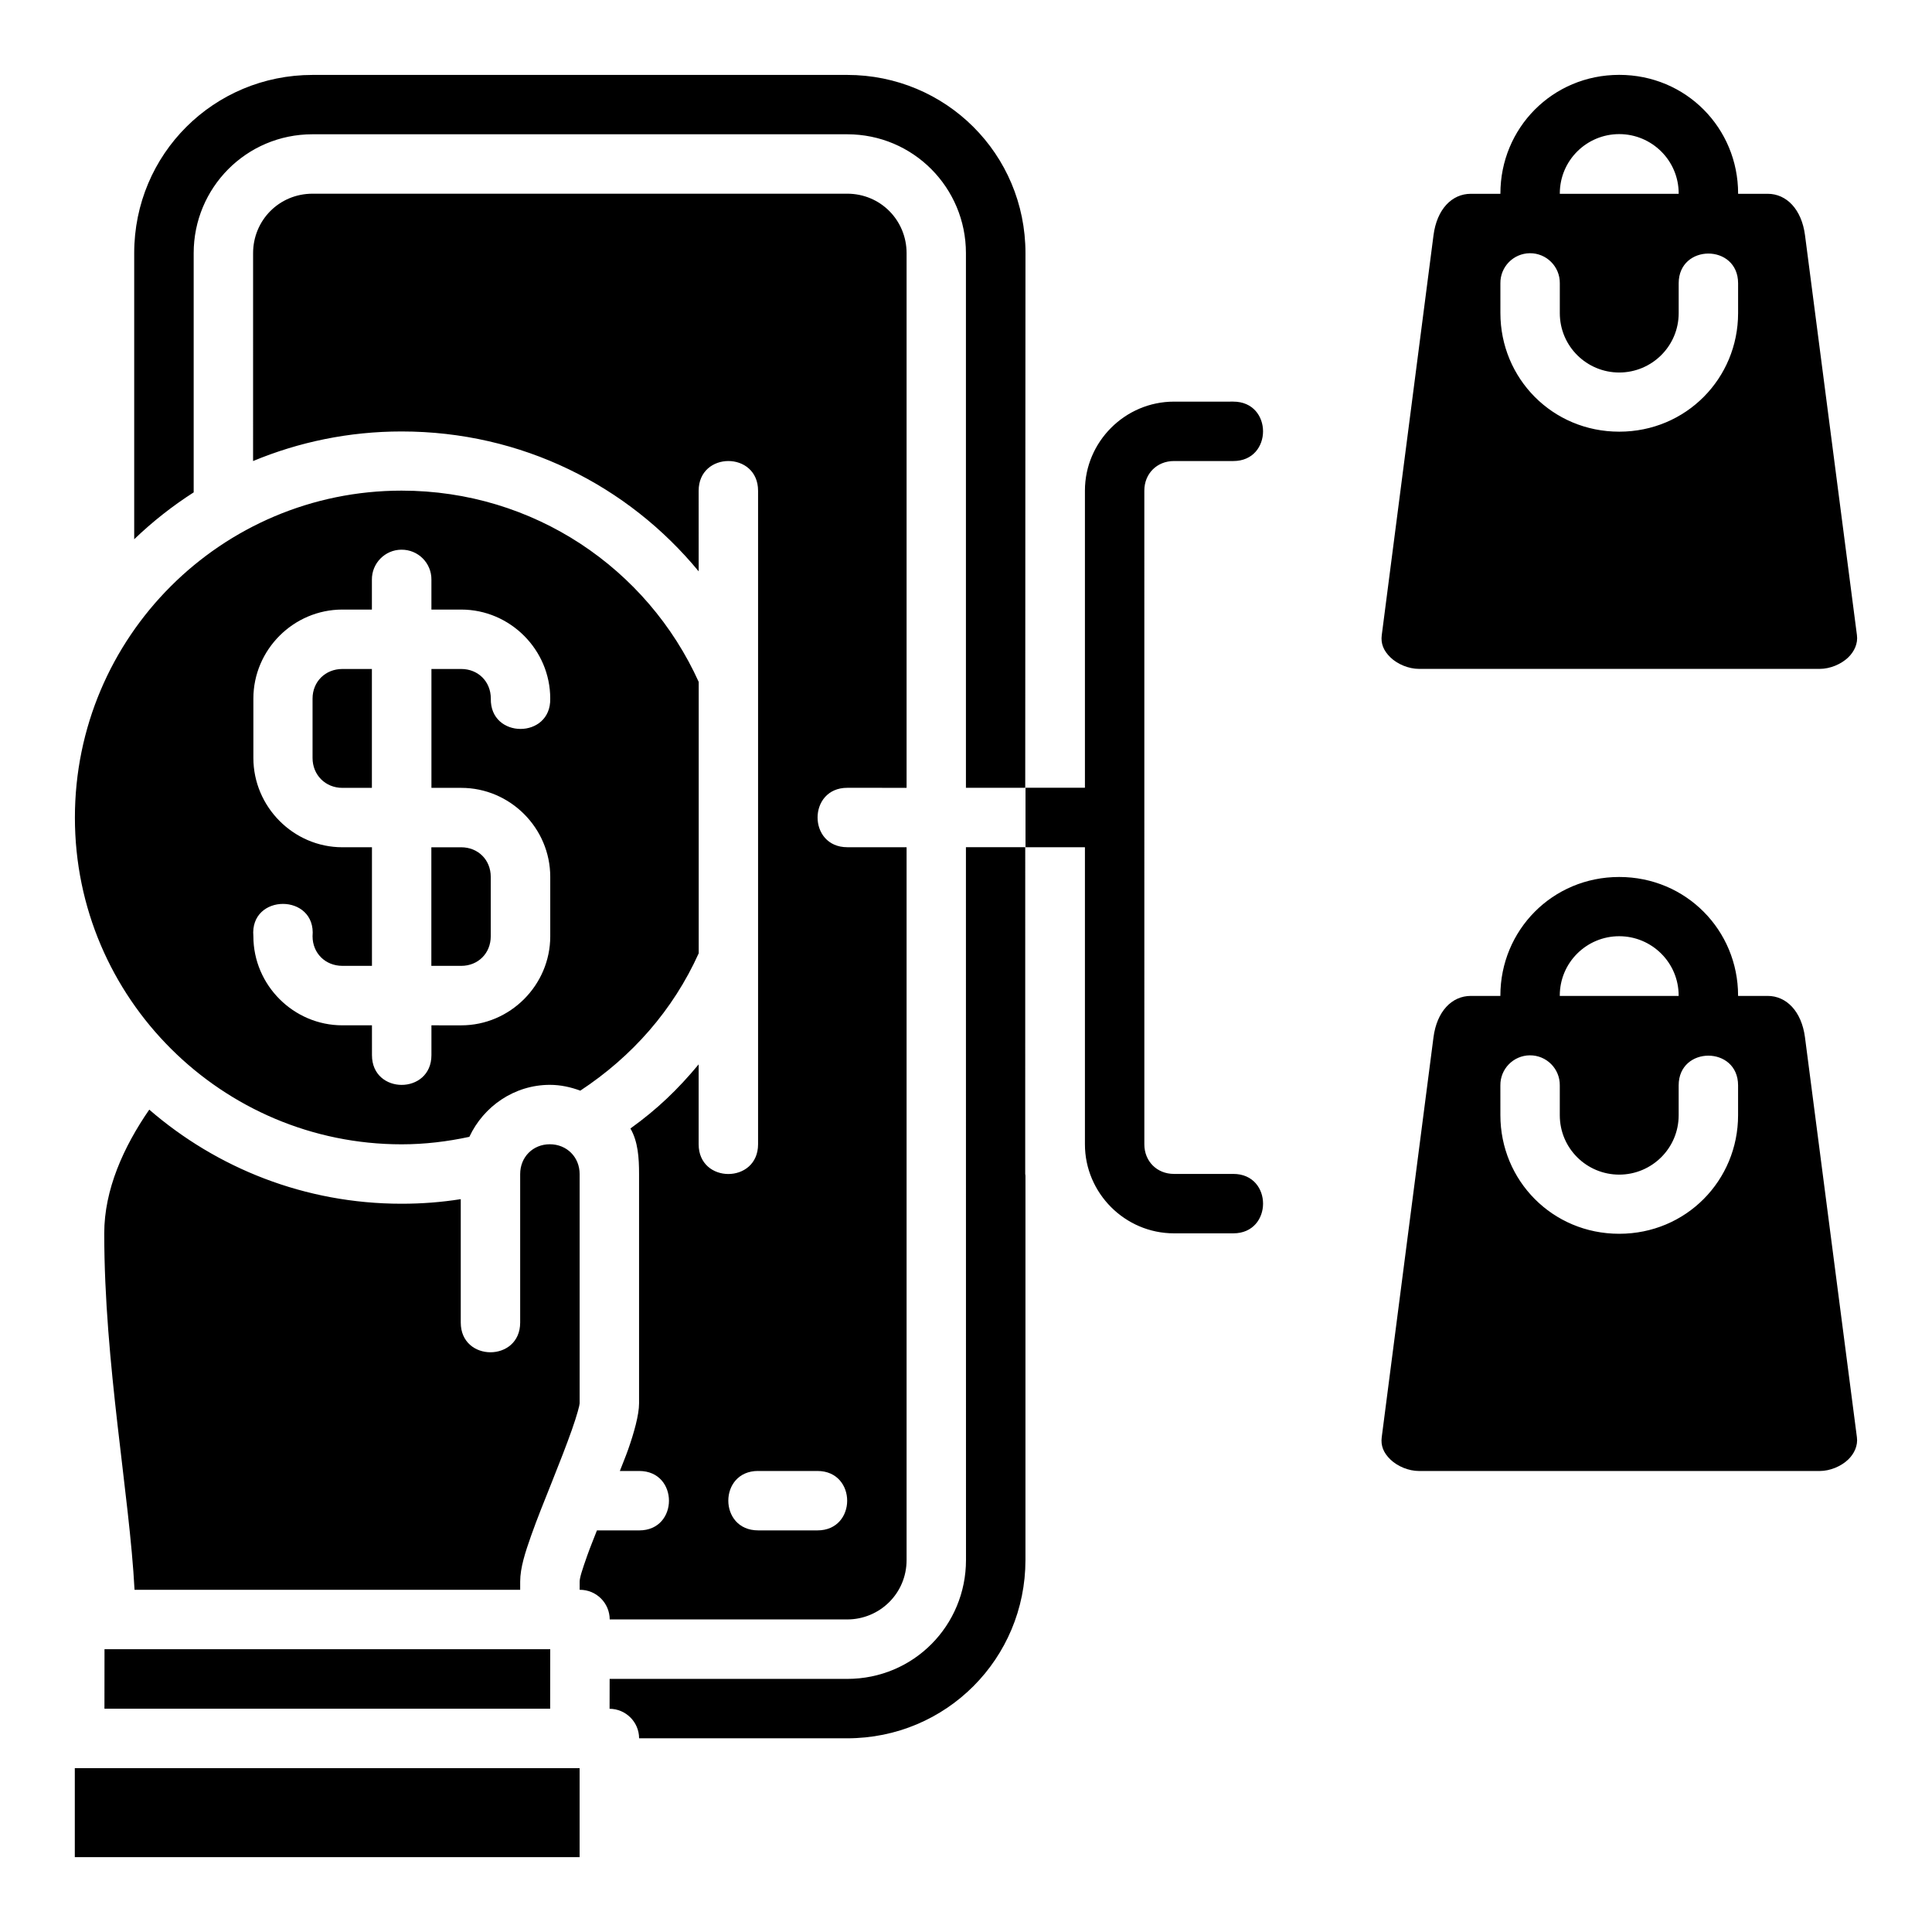 <?xml version="1.0" encoding="UTF-8"?>
<!-- Uploaded to: SVG Repo, www.svgrepo.com, Generator: SVG Repo Mixer Tools -->
<svg fill="#000000" width="800px" height="800px" version="1.1" viewBox="144 144 512 512" xmlns="http://www.w3.org/2000/svg">
 <path d="m573.11 163.84c-17.734 0-31.488 14.145-31.488 31.441v0.078c-2.613-0.004-5.231 0.004-7.84 0-5.027 0-8.996 4.098-9.887 10.977l-13.715 105.98c-0.289 2.234 0.461 4.125 2.32 5.918 1.863 1.793 4.816 3.027 7.566 3.027h106.17c2.75 0 5.684-1.234 7.551-3.027 1.613-1.555 2.621-3.688 2.32-5.918l-13.762-105.98c-0.895-6.887-4.91-10.977-9.887-10.977h-7.84v-0.078c0-17.297-13.773-31.441-31.504-31.441zm-346.28 0.016c-26.125 0-47.266 20.93-47.266 47.234v75.816c4.824-4.637 10.098-8.797 15.762-12.422v-63.395c0-17.309 13.914-31.504 31.488-31.504h141.68c17.574 0 31.488 14.195 31.488 31.504v141.69h15.715c0-47.262 0.047-94.434 0.062-141.69 0-26.305-21.129-47.234-47.25-47.234zm346.28 15.684c8.613 0 15.758 6.957 15.758 15.746v0.078c-10.504 0.008-21.008 0-31.504 0v-0.078c0-8.789 7.129-15.746 15.746-15.746zm-346.28 15.793c-8.863 0-15.758 7.066-15.758 15.762l-0.004 55.086c12.105-5.035 25.387-7.84 39.363-7.84 31.879 0 60.02 14.371 78.723 37.07l-0.004-21.355c0.008-10.504 15.75-10.504 15.746 0v173.19c-0.008 10.504-15.75 10.504-15.746 0v-21.176c-5.562 6.695-10.996 11.895-18.082 16.992 2.023 3.477 2.289 7.816 2.289 12.086v60.766c0 3.023-1.344 7.828-2.906 12.254-0.617 1.75-1.461 3.777-2.184 5.656h5.137c10.504 0.008 10.504 15.75 0 15.746l-11.207-0.004c-0.867 2.231-1.883 4.715-2.551 6.613-1.391 3.938-2.031 5.926-2.031 6.965v2.168h0.062c4.348-0.016 7.887 3.504 7.902 7.856h62.93c8.613 0 15.746-6.887 15.746-15.746v-188.9h-15.711c-10.504-0.008-10.504-15.75 0-15.746l15.711 0.004v-141.69c0-8.691-6.887-15.762-15.746-15.762zm322.57 15.773c4.418-0.051 8.023 3.547 7.965 7.965v7.902c0 8.789 7.129 15.746 15.746 15.746 8.613 0 15.758-6.957 15.758-15.746v-7.902c0-10.5 15.746-10.5 15.746 0v7.902c0 17.297-13.773 31.426-31.504 31.426-17.734 0-31.488-14.133-31.488-31.426l-0.004-7.902c-0.047-4.348 3.43-7.906 7.781-7.965zm-94.297 39.332c-12.949 0-23.586 10.637-23.586 23.586v78.738h-15.746v15.762h15.746v78.738c0 12.949 10.637 23.586 23.586 23.586h15.746c10.5 0 10.5-15.746 0-15.746h-15.746c-4.496 0-7.84-3.344-7.84-7.84l-0.004-173.24c0-4.496 3.344-7.84 7.84-7.84h15.746c10.5 0 10.5-15.746 0-15.746zm-204.66 23.586c-47.73 0-86.594 38.738-86.594 86.656s39.059 86.578 86.594 86.578c6.16 0 12.145-0.734 17.941-1.984 3.769-8.074 11.918-13.777 21.34-13.777 2.836 0 5.523 0.598 8.059 1.539 13.68-9.004 24.578-21.309 31.383-36.406v-71.914c-13.59-30.035-43.699-50.691-78.723-50.691zm-0.078 15.652c4.426-0.051 8.023 3.547 7.965 7.965v7.902h7.902c12.949 0 23.586 10.641 23.586 23.586 0.238 10.73-15.98 10.73-15.746 0 0-4.496-3.344-7.84-7.84-7.84h-7.898v31.504h7.902c12.949 0 23.586 10.641 23.586 23.586v15.746c0 12.945-10.637 23.602-23.586 23.602l-7.902-0.004v7.902c-0.004 10.512-15.766 10.512-15.758 0l-0.004-7.902h-7.84c-12.949 0-23.586-10.656-23.586-23.602-1.027-11.434 16.711-11.434 15.684 0 0 4.496 3.406 7.84 7.902 7.84l7.84 0.004v-31.43h-7.84c-12.949 0-23.586-10.715-23.586-23.664v-15.742c0-12.945 10.637-23.586 23.586-23.586h7.824v-7.902c-0.051-4.356 3.453-7.934 7.812-7.965zm-15.633 31.613c-4.492 0-7.902 3.344-7.902 7.84v15.746c0 4.496 3.406 7.918 7.902 7.918h7.824v-31.504zm165.25 47.234 0.016 188.9c0 17.309-13.812 31.504-31.488 31.504h-62.949l-0.016 7.918c4.309 0.027 7.809 3.508 7.824 7.824h55.137c26.301 0 47.246-21.145 47.25-47.25v-101.86c-0.031-0.156-0.062-0.312-0.062-0.461l0.004-86.578zm-141.67 0.016v31.426h7.902c4.496 0 7.84-3.344 7.84-7.84v-15.746c0-4.496-3.344-7.84-7.84-7.84zm314.79 7.871c-17.734 0-31.488 14.145-31.488 31.441v0.078c-2.613-0.004-5.231 0.004-7.84 0-5.027 0-8.996 4.098-9.887 10.977l-13.715 105.98c-0.289 2.234 0.461 4.125 2.32 5.918 1.863 1.793 4.816 3.027 7.566 3.027h106.17c2.75 0 5.684-1.234 7.551-3.027 1.613-1.555 2.621-3.688 2.32-5.918l-13.762-105.98c-0.895-6.883-4.91-10.977-9.887-10.977h-7.84v-0.078c0-17.297-13.773-31.441-31.504-31.441zm0 15.699c8.613 0 15.758 6.957 15.758 15.746v0.078c-10.504 0.008-21.008 0-31.504 0v-0.078c0-8.789 7.129-15.746 15.746-15.746zm-23.707 31.566c4.418-0.051 8.023 3.547 7.965 7.965v7.902c0 8.789 7.129 15.746 15.746 15.746 8.613 0 15.758-6.957 15.758-15.746v-7.906c0-10.5 15.746-10.5 15.746 0v7.902c0 17.297-13.773 31.426-31.504 31.426-17.734 0-31.488-14.133-31.488-31.426l-0.004-7.902c-0.047-4.348 3.43-7.906 7.781-7.965zm-365.84 14.391c-6.856 9.938-11.93 21.246-11.93 32.777 0 34.551 6.711 69.293 8.027 94.469h102.2v-2.168c0-3.668 1.344-7.766 2.906-12.191s3.57-9.379 5.535-14.301c1.969-4.918 3.883-9.84 5.273-13.777s2.043-6.512 2.043-6.965v-60.766c0-4.496-3.406-7.902-7.902-7.902s-7.856 3.406-7.856 7.902v39.348c0 10.5-15.746 10.5-15.746 0v-32.703c-5.125 0.812-10.324 1.215-15.684 1.215-25.621 0-48.945-9.441-66.867-24.938zm161.33 95.758h15.746c10.504 0.008 10.504 15.75 0 15.746l-15.742-0.004c-10.504-0.008-10.504-15.75 0-15.746zm-173.19 47.234-0.016 15.773h118.12l0.016-15.773zm-7.871 31.52v23.586h133.78v-23.586z"/>
</svg>